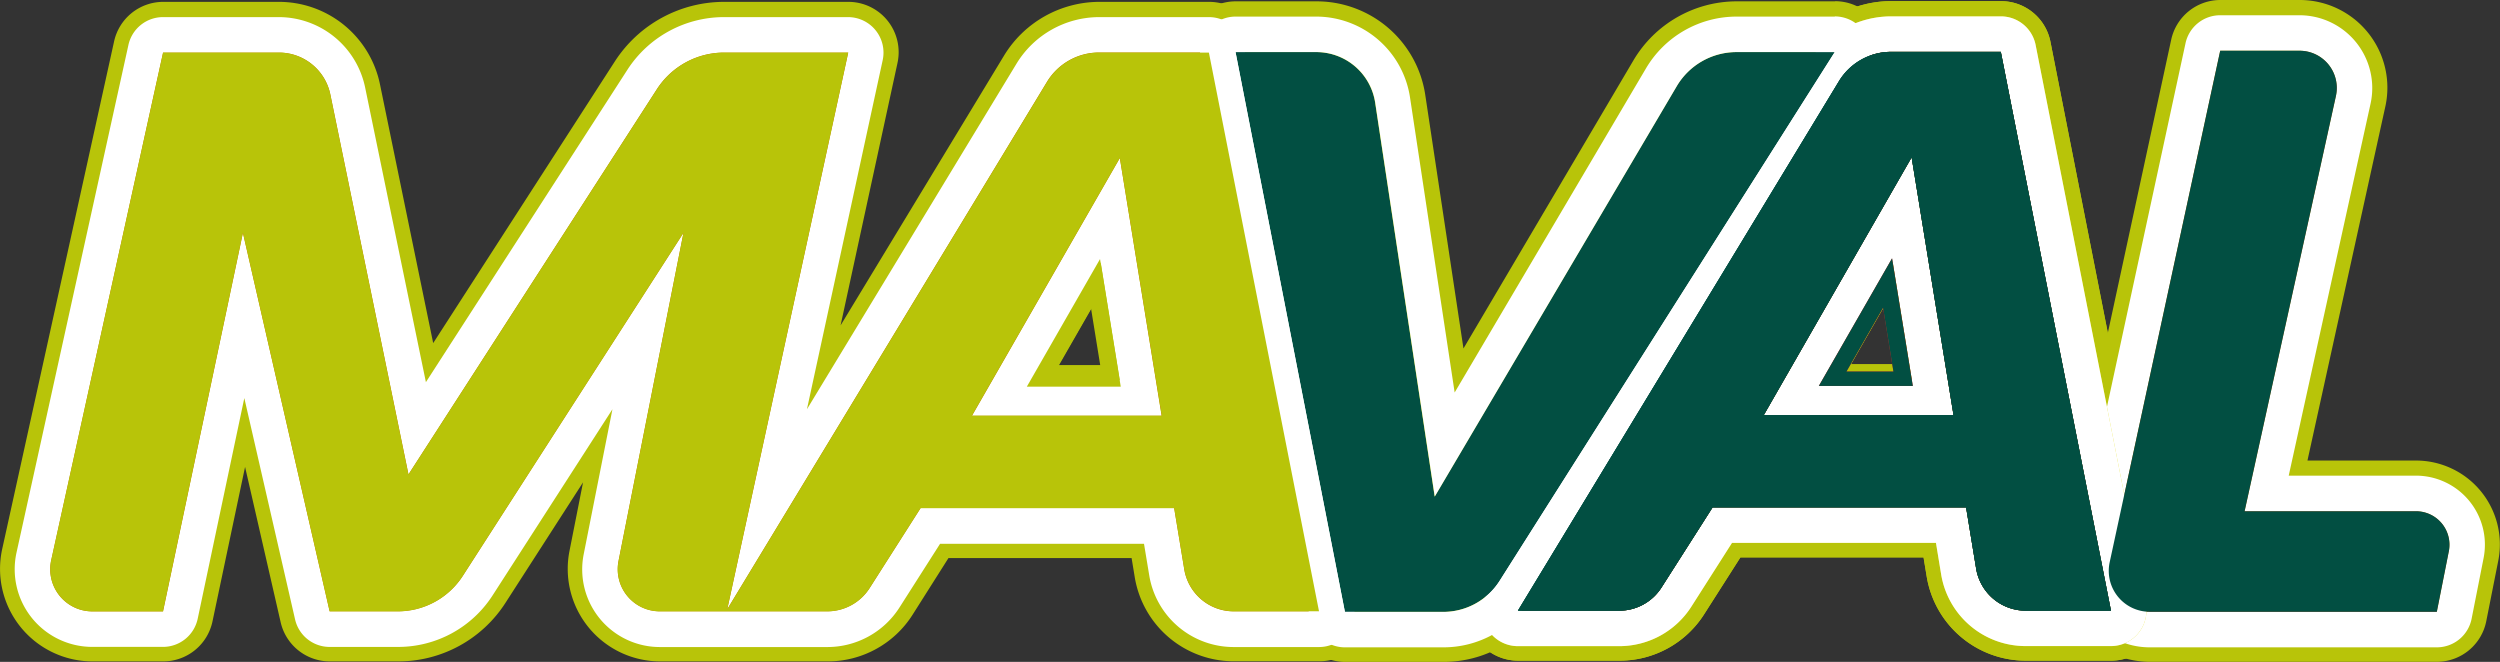 <svg xmlns="http://www.w3.org/2000/svg" viewBox="0 0 671.98 177.91"><rect x="0" y="0" width="671.98" height="177.91" fill="#333333" stroke="none"/><defs><style>.cls-1{fill:none;stroke:#b8c409;stroke-linecap:square;stroke-linejoin:bevel;stroke-width:8px;}.cls-2{fill:#e52521;}.cls-3{fill:#fff;}.cls-4{fill:#e4e02e;}.cls-5{fill:#024f42;}.cls-6{fill:#b8c409;}</style></defs><title>Asset 3Logo</title><g id="Layer_2" data-name="Layer 2"><g id="Capa_1" data-name="Capa 1"><path class="cls-1" d="M325,14,354.6,164.24H331.69a13.52,13.52,0,0,1-13.33-11.31l-2.7-16.44H247.51L233.81,158a13.52,13.52,0,0,1-11.39,6.25h-45a11.33,11.33,0,0,1-11.11-13.53l17.45-88.2-59.29,92.18a20.81,20.81,0,0,1-17.5,9.55H88.66L65.35,62.51,43.89,164.24h-19a11.33,11.33,0,0,1-11.06-13.77L43.89,14H75A14.12,14.12,0,0,1,88.86,25.31l21,102.11L176.61,23.9A21.53,21.53,0,0,1,194.7,14H228L195.55,163.64,281.47,21.92a16.38,16.38,0,0,1,14-7.89H325m-63.71,97.62h51L301,42.38l-39.74,69.27M325,4.5H295.48A26.07,26.07,0,0,0,273.31,17l-56.35,93,20.36-93.88A9.53,9.53,0,0,0,228,4.5H194.7a31,31,0,0,0-26.11,14.23l-54.1,83.89L98.2,23.39A23.74,23.74,0,0,0,75,4.5H43.89A9.54,9.54,0,0,0,34.57,12L4.5,148.42a20.87,20.87,0,0,0,20.37,25.36h19a9.54,9.54,0,0,0,9.33-7.57l12.51-59.32,13.63,59.48a9.55,9.55,0,0,0,9.3,7.41H107a30.23,30.23,0,0,0,25.52-13.93l32.19-50L157,148.86a20.87,20.87,0,0,0,20.47,24.92h45a23,23,0,0,0,19.43-10.66L252.74,146h54.82l1.39,8.45a23,23,0,0,0,22.74,19.3H354.6A9.54,9.54,0,0,0,364,162.39L334.35,12.19A9.53,9.53,0,0,0,325,4.5Zm-47.24,97.62,18.17-31.68,5.15,31.68Z"/><path class="cls-1" d="M618.12,13.54a10,10,0,0,1,9.8,12.19L603.38,137.32h46.06a9,9,0,0,1,8.83,10.75L655,164.34H577.89A11,11,0,0,1,567.13,151l29.7-137.46h21.29m0-9.54H596.83a9.53,9.53,0,0,0-9.32,7.52L557.8,149a20.56,20.56,0,0,0,20.09,24.89H655a9.55,9.55,0,0,0,9.36-7.68l3.23-16.27a18.55,18.55,0,0,0-18.19-22.15H615.25l22-100A19.57,19.57,0,0,0,618.12,4Z"/><path class="cls-1" d="M537.86,13.83,567.47,164H544.56a13.5,13.5,0,0,1-13.33-11.31l-2.71-16.44H460.37l-13.7,21.5A13.48,13.48,0,0,1,435.28,164H408.05L494.33,21.73a16.4,16.4,0,0,1,14-7.9h29.51m-63.71,97.63h51L513.89,42.18l-39.74,69.28M537.86,4.3H508.35a26.07,26.07,0,0,0-22.17,12.48L399.9,159.1a9.53,9.53,0,0,0,8.15,14.48h27.23a22.93,22.93,0,0,0,19.43-10.66l10.9-17.09h54.82l1.39,8.45a23,23,0,0,0,22.74,19.3h22.91a9.54,9.54,0,0,0,9.35-11.38L547.22,12a9.53,9.53,0,0,0-9.36-7.69Zm-47.25,97.62,18.18-31.68,5.14,31.68Z"/><path class="cls-1" d="M537.86,13.83,567.47,164H544.56a13.5,13.5,0,0,1-13.33-11.31l-2.71-16.44H460.37l-13.7,21.5A13.48,13.48,0,0,1,435.28,164H408.05L494.33,21.73a16.4,16.4,0,0,1,14-7.9h29.51m-63.71,97.63h51L513.89,42.18l-39.74,69.28M537.86,4.3H508.35a26.07,26.07,0,0,0-22.17,12.48L399.9,159.1a9.53,9.53,0,0,0,8.15,14.48h27.23a22.93,22.93,0,0,0,19.43-10.66l10.9-17.09h54.82l1.39,8.45a23,23,0,0,0,22.74,19.3h22.91a9.54,9.54,0,0,0,9.35-11.38L547.22,12a9.53,9.53,0,0,0-9.36-7.69Zm-47.25,97.62,18.18-31.68,5.14,31.68Z"/><path class="cls-1" d="M493.22,13.9h0m0,0L403.14,156A17.94,17.94,0,0,1,388,164.37H361.56L332.16,13.9H353.9a16,16,0,0,1,15.8,13.6l16,105.88,65.05-110.3a18.66,18.66,0,0,1,16.07-9.18h26.43m0-9.54H466.79a28.3,28.3,0,0,0-24.28,13.88L391.09,105.4,379.14,26.08A25.53,25.53,0,0,0,353.9,4.36H332.16a9.53,9.53,0,0,0-9.36,11.37L352.2,166.2a9.54,9.54,0,0,0,9.36,7.71H388a27.32,27.32,0,0,0,23.2-12.77l90-142a9.55,9.55,0,0,0-7.94-14.82Zm0,19.08h0Z"/><path class="cls-2" d="M295.42,14.13a16.39,16.39,0,0,0-14,7.9L195.49,163.74,228,14.13h-33.3A21.54,21.54,0,0,0,176.55,24L109.79,127.52,88.8,25.41A14.12,14.12,0,0,0,75,14.13H43.83L13.75,150.57a11.33,11.33,0,0,0,11.06,13.77h19L65.29,62.61,88.6,164.34h18.32a20.8,20.8,0,0,0,17.49-9.55l59.3-92.18-17.46,88.2a11.32,11.32,0,0,0,11.11,13.53h45a13.52,13.52,0,0,0,11.39-6.25l13.7-21.5H315.6L318.31,153a13.5,13.5,0,0,0,13.32,11.31h22.91L324.94,14.13Zm-34.19,97.62L301,42.48l11.26,69.27Z"/><path class="cls-3" d="M324.94,14.13l29.6,150.21H331.63A13.5,13.5,0,0,1,318.31,153l-2.71-16.44H247.45l-13.7,21.5a13.52,13.52,0,0,1-11.39,6.25h-45a11.32,11.32,0,0,1-11.11-13.53l17.46-88.2-59.3,92.18a20.8,20.8,0,0,1-17.49,9.55H88.6L65.29,62.61,43.83,164.34h-19a11.33,11.33,0,0,1-11.06-13.77L43.83,14.13H75A14.12,14.12,0,0,1,88.8,25.41l21,102.11L176.55,24a21.54,21.54,0,0,1,18.1-9.87H228L195.49,163.74,281.41,22a16.39,16.39,0,0,1,14-7.9h29.52m-63.71,97.62h51L301,42.48l-39.73,69.27M324.94,4.6H295.42a26.08,26.08,0,0,0-22.17,12.48L216.9,110l20.37-93.88A9.54,9.54,0,0,0,228,4.6h-33.3a30.93,30.93,0,0,0-26.11,14.23l-54.11,83.89L98.14,23.49A23.73,23.73,0,0,0,75,4.6H43.83a9.52,9.52,0,0,0-9.31,7.48L4.44,148.52a20.87,20.87,0,0,0,20.37,25.36h19a9.54,9.54,0,0,0,9.33-7.57L65.67,107l13.64,59.48a9.53,9.53,0,0,0,9.29,7.41h18.32A30.2,30.2,0,0,0,132.43,160l32.19-50L156.89,149a20.87,20.87,0,0,0,20.47,24.92h45a23,23,0,0,0,19.43-10.66l10.89-17.09H307.5l1.4,8.45a23,23,0,0,0,22.73,19.3h22.91a9.54,9.54,0,0,0,9.36-11.38L334.29,12.29a9.53,9.53,0,0,0-9.35-7.69Zm-47.25,97.62,18.17-31.68L301,102.22Z"/><path class="cls-2" d="M649.39,137.42H603.33L627.87,25.83a10,10,0,0,0-9.8-12.19h-21.3L567.07,151.1a11,11,0,0,0,10.76,13.34H655l3.23-16.27A9,9,0,0,0,649.39,137.42Z"/><path class="cls-3" d="M618.07,13.64a10,10,0,0,1,9.8,12.19L603.33,137.42h46.06a9,9,0,0,1,8.83,10.75L655,164.44H577.83a11,11,0,0,1-10.76-13.34l29.7-137.46h21.3m0-9.54h-21.3a9.53,9.53,0,0,0-9.32,7.52l-29.7,137.47A20.55,20.55,0,0,0,577.83,174H655a9.54,9.54,0,0,0,9.35-7.68L667.57,150a18.55,18.55,0,0,0-18.18-22.15h-34.2l22-100A19.57,19.57,0,0,0,618.07,4.1Z"/><path class="cls-2" d="M537.8,13.94H508.29a16.38,16.38,0,0,0-14,7.89L408,164.14h27.23a13.46,13.46,0,0,0,11.38-6.25l13.71-21.5h68.15l2.7,16.44a13.51,13.51,0,0,0,13.33,11.31h22.91Zm-63.71,97.62,39.74-69.28,11.26,69.28Z"/><path class="cls-4" d="M537.8,13.94l29.61,150.2H544.5a13.51,13.51,0,0,1-13.33-11.31l-2.7-16.44H460.32l-13.71,21.5a13.46,13.46,0,0,1-11.38,6.25H408L494.28,21.83a16.38,16.38,0,0,1,14-7.89H537.8m-63.71,97.62h51L513.83,42.28l-39.74,69.28M537.8,4.4H508.29a26.07,26.07,0,0,0-22.17,12.48L399.84,159.2A9.54,9.54,0,0,0,408,173.68h27.23A23,23,0,0,0,454.66,163l10.89-17.09h54.82l1.39,8.45a23,23,0,0,0,22.74,19.3h22.91a9.54,9.54,0,0,0,9.36-11.38L547.16,12.09A9.53,9.53,0,0,0,537.8,4.4ZM490.56,102l18.17-31.68L513.88,102Z"/><path class="cls-2" d="M537.8,13.94H508.29a16.38,16.38,0,0,0-14,7.89L408,164.14h27.23a13.46,13.46,0,0,0,11.38-6.25l13.71-21.5h68.15l2.7,16.44a13.51,13.51,0,0,0,13.33,11.31h22.91Zm-63.71,97.62,39.74-69.28,11.26,69.28Z"/><path class="cls-3" d="M537.8,13.94l29.61,150.2H544.5a13.51,13.51,0,0,1-13.33-11.31l-2.7-16.44H460.32l-13.71,21.5a13.46,13.46,0,0,1-11.38,6.25H408L494.28,21.83a16.38,16.38,0,0,1,14-7.89H537.8m-63.71,97.62h51L513.83,42.28l-39.74,69.28M537.8,4.4H508.29a26.07,26.07,0,0,0-22.17,12.48L399.84,159.2A9.54,9.54,0,0,0,408,173.68h27.23A23,23,0,0,0,454.66,163l10.89-17.09h54.82l1.39,8.45a23,23,0,0,0,22.74,19.3h22.91a9.54,9.54,0,0,0,9.36-11.38L547.16,12.09A9.53,9.53,0,0,0,537.8,4.4ZM490.56,102l18.17-31.68L513.88,102Z"/><path class="cls-2" d="M537.8,13.94H508.29a16.38,16.38,0,0,0-14,7.89L408,164.14h27.23a13.46,13.46,0,0,0,11.38-6.25l13.71-21.5h68.15l2.7,16.44a13.51,13.51,0,0,0,13.33,11.31h22.91Zm-63.71,97.62,39.74-69.28,11.26,69.28Z"/><path class="cls-2" d="M488.89,103.74h25.26l-5.58-34.3Zm7.42-3.87,9.84-17.16,2.79,17.16Z"/><path class="cls-5" d="M466.74,14a18.67,18.67,0,0,0-16.08,9.18l-65.05,110.3-16-105.88A16,16,0,0,0,353.84,14H332.1l29.4,150.47h26.43a17.94,17.94,0,0,0,15.15-8.33L493.17,14Z"/><path class="cls-3" d="M493.17,14h0m0,0L403.08,156.14a17.94,17.94,0,0,1-15.15,8.33H361.5L332.1,14h21.74a16,16,0,0,1,15.81,13.6l16,105.88,65.05-110.3A18.67,18.67,0,0,1,466.74,14h26.43m0-9.54H466.74a28.31,28.31,0,0,0-24.29,13.88L391,105.5l-12-79.32A25.53,25.53,0,0,0,353.84,4.46H332.1a9.55,9.55,0,0,0-9.36,11.37l29.4,150.47A9.54,9.54,0,0,0,361.5,174h26.43a27.32,27.32,0,0,0,23.2-12.77l90-142a9.55,9.55,0,0,0-7.94-14.82Zm0,19.08Z"/><path class="cls-5" d="M649.39,137.42H603.33L627.87,25.83a10,10,0,0,0-9.8-12.19h-21.3L567.07,151.1a11,11,0,0,0,10.76,13.34H655l3.23-16.27A9,9,0,0,0,649.39,137.42Z"/><path class="cls-6" d="M276,103.94h25.25l-5.57-34.31Zm7.42-3.87,9.84-17.16,2.78,17.16Z"/><path class="cls-5" d="M537.8,13.94H508.29a16.38,16.38,0,0,0-14,7.89L408,164.14h27.23a13.46,13.46,0,0,0,11.38-6.25l13.71-21.5h68.15l2.7,16.44a13.51,13.51,0,0,0,13.33,11.31h22.91Zm-63.71,97.62,39.74-69.28,11.26,69.28Z"/><path class="cls-5" d="M537.8,13.94H508.29a16.38,16.38,0,0,0-14,7.89L408,164.14h27.23a13.46,13.46,0,0,0,11.38-6.25l13.71-21.5h68.15l2.7,16.44a13.51,13.51,0,0,0,13.33,11.31h22.91Zm-63.71,97.62,39.74-69.28,11.26,69.28Z"/><path class="cls-5" d="M537.8,13.94H508.29a16.38,16.38,0,0,0-14,7.89L408,164.14h27.23a13.46,13.46,0,0,0,11.38-6.25l13.71-21.5h68.15l2.7,16.44a13.51,13.51,0,0,0,13.33,11.31h22.91Zm-63.71,97.62,39.74-69.28,11.26,69.28Z"/><path class="cls-5" d="M488.89,103.74h25.26l-5.58-34.3Zm7.42-3.87,9.84-17.16,2.79,17.16Z"/><path class="cls-6" d="M295.42,14.13a16.39,16.39,0,0,0-14,7.9L195.49,163.74,228,14.13h-33.3A21.54,21.54,0,0,0,176.55,24L109.79,127.52,88.8,25.41A14.12,14.12,0,0,0,75,14.13H43.83L13.75,150.57a11.33,11.33,0,0,0,11.06,13.77h19L65.29,62.61,88.6,164.34h18.32a20.8,20.8,0,0,0,17.49-9.55l59.3-92.18-17.46,88.2a11.32,11.32,0,0,0,11.11,13.53h45a13.52,13.52,0,0,0,11.39-6.25l13.7-21.5H315.6L318.31,153a13.5,13.5,0,0,0,13.32,11.31h22.91L324.94,14.13Zm-34.19,97.62L301,42.48l11.26,69.27Z"/></g></g></svg>
